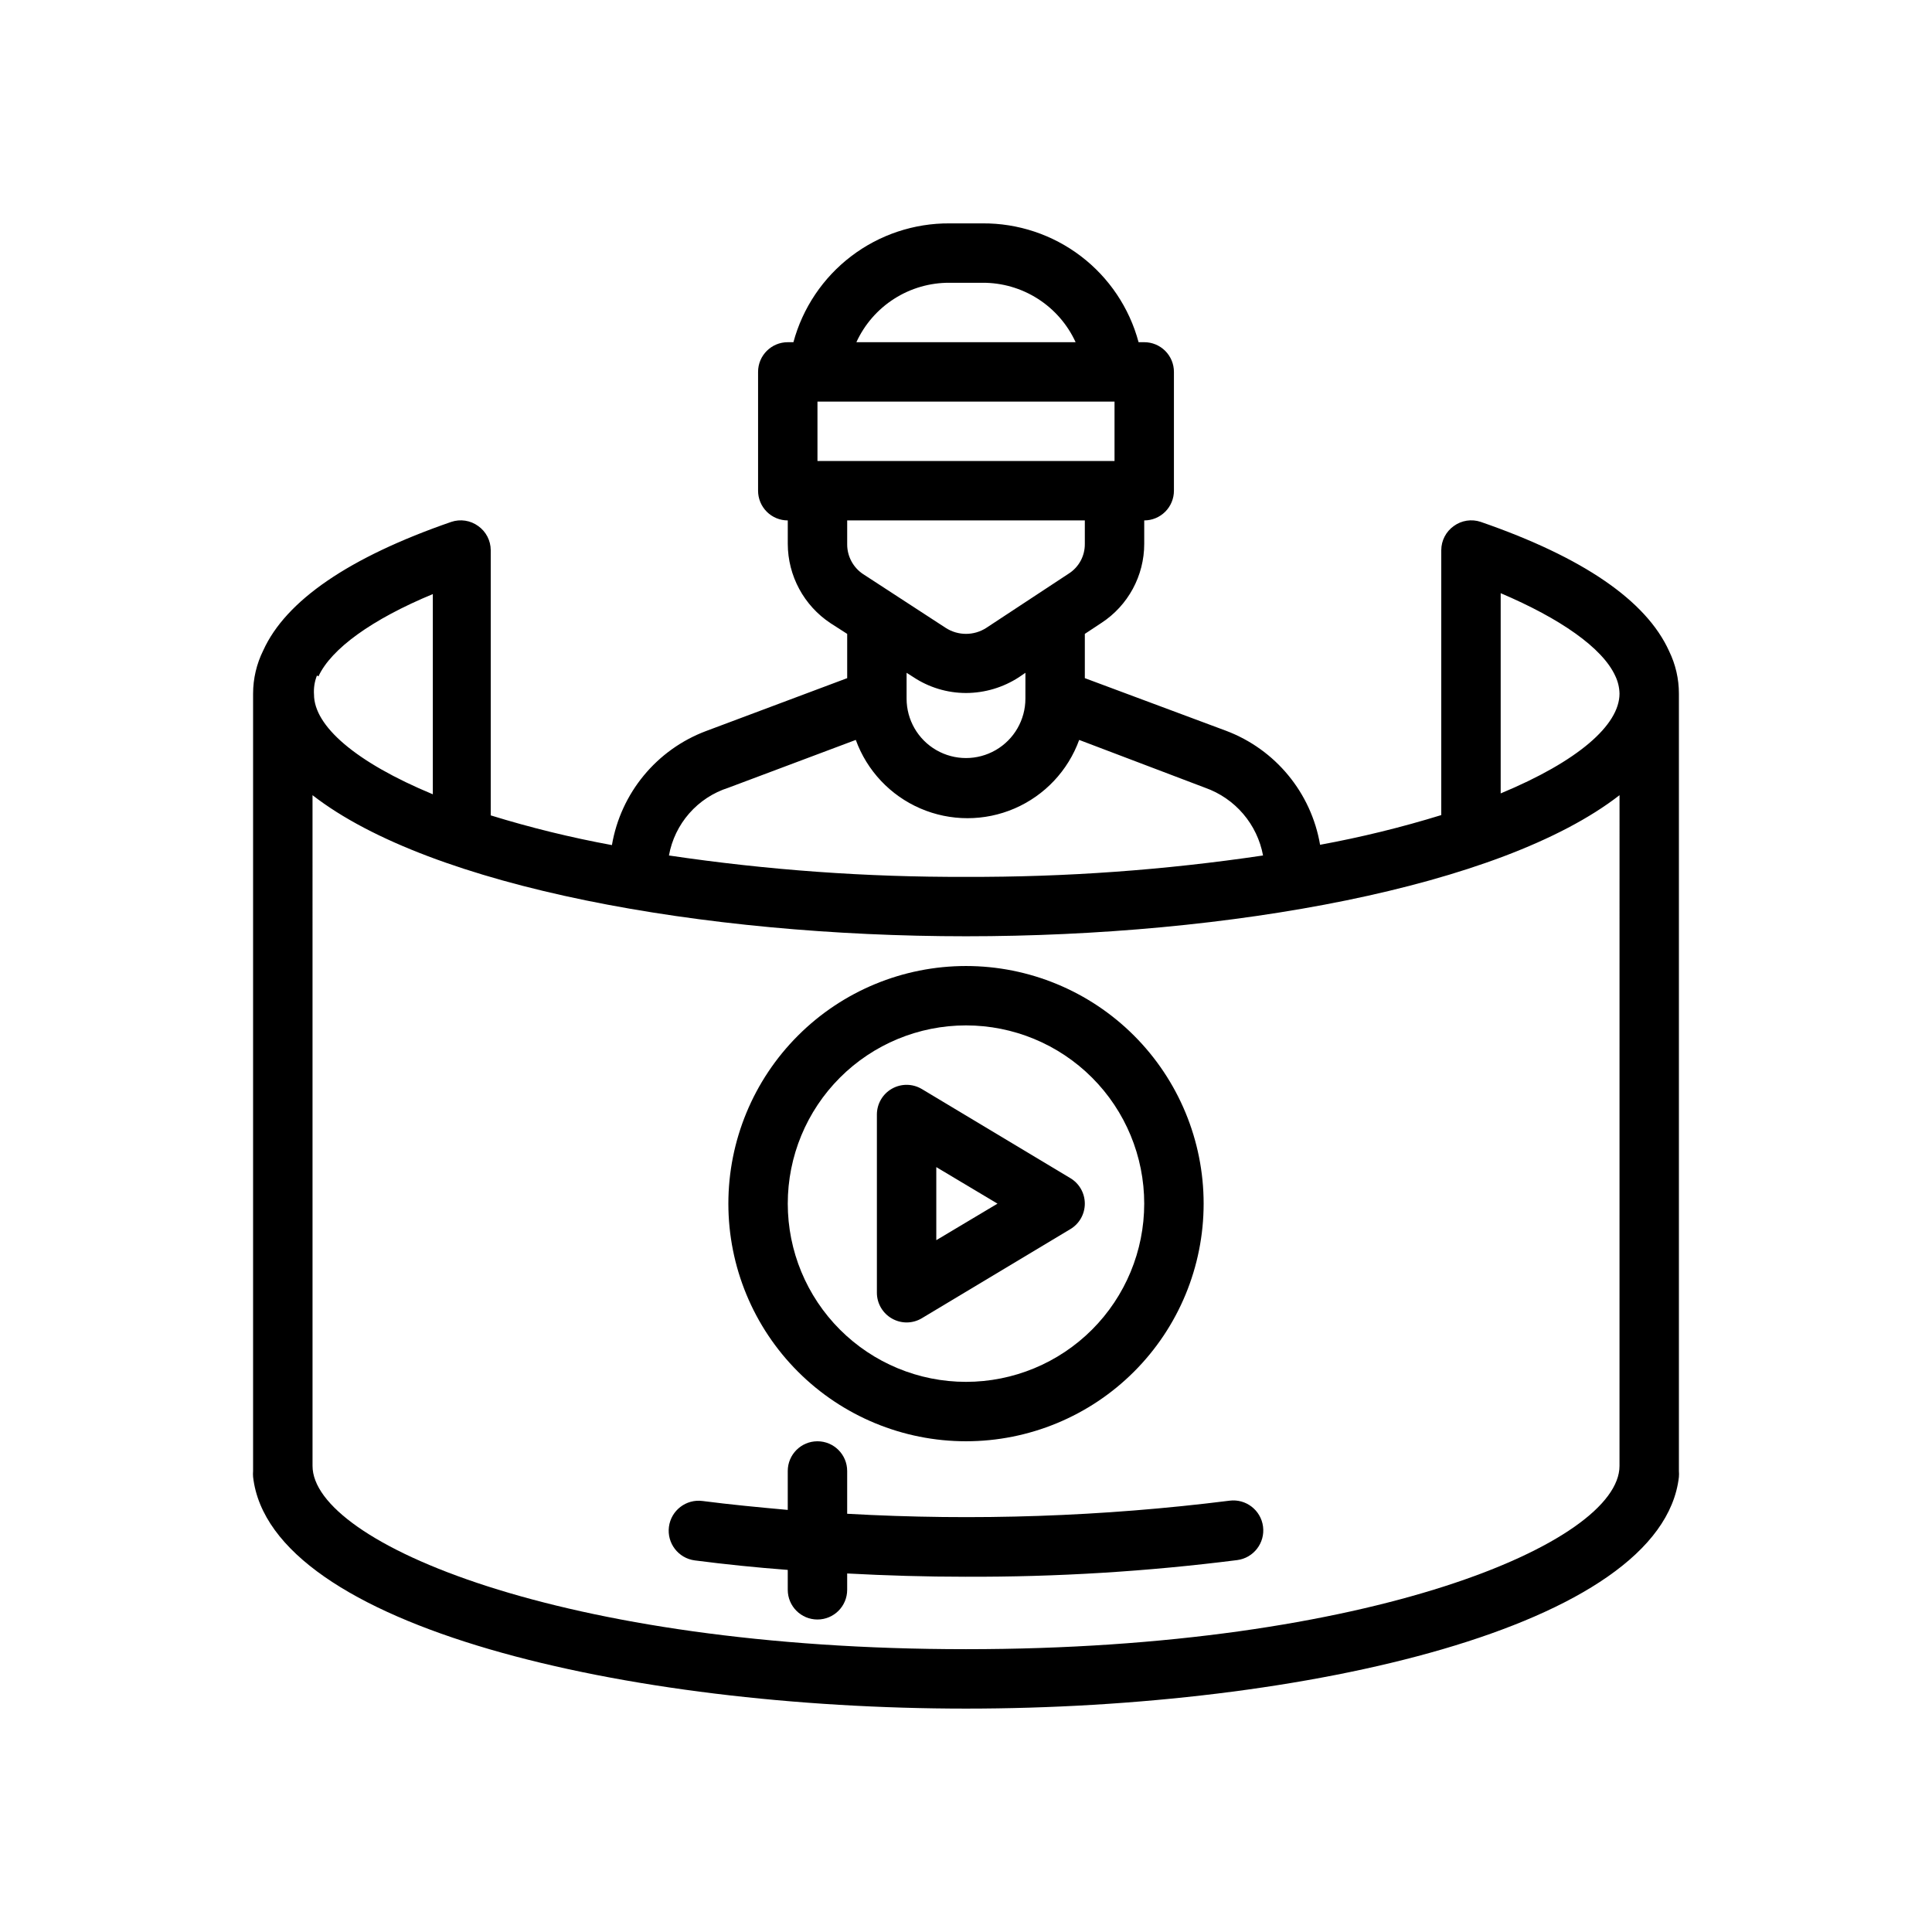 <?xml version="1.0" encoding="UTF-8"?>
<!-- Uploaded to: ICON Repo, www.iconrepo.com, Generator: ICON Repo Mixer Tools -->
<svg fill="#000000" width="800px" height="800px" version="1.1" viewBox="144 144 512 512" xmlns="http://www.w3.org/2000/svg">
 <g>
  <path d="m469.82 541.7c-33.598 4.215-67.508 5.375-101.31 3.465v-11.336c0-4.348-3.527-7.875-7.875-7.875-4.348 0-7.871 3.527-7.871 7.875v10.312c-7.871-0.707-15.273-1.418-22.594-2.363-4.348-0.566-8.328 2.5-8.895 6.848-0.562 4.348 2.504 8.332 6.848 8.898 7.871 1.023 16.297 1.891 24.641 2.519v5.273c0 4.348 3.523 7.871 7.871 7.871 4.348 0 7.875-3.523 7.875-7.871v-4.328c10.312 0.551 20.859 0.867 31.488 0.867v-0.004c24.027 0.09 48.035-1.383 71.871-4.41 4.348-0.562 7.414-4.547 6.848-8.895-0.566-4.348-4.547-7.414-8.895-6.848z"/>
  <path d="m400 525.95c16.699 0 32.719-6.633 44.531-18.445 11.809-11.809 18.445-27.828 18.445-44.527 0-16.703-6.637-32.723-18.445-44.531-11.812-11.812-27.832-18.445-44.531-18.445-16.703 0-32.723 6.633-44.531 18.445-11.812 11.809-18.445 27.828-18.445 44.531 0 16.699 6.633 32.719 18.445 44.527 11.809 11.812 27.828 18.445 44.531 18.445zm0-110.21c12.523 0 24.539 4.977 33.398 13.836 8.855 8.855 13.832 20.871 13.832 33.398 0 12.523-4.977 24.539-13.832 33.395-8.859 8.859-20.875 13.836-33.398 13.836-12.527 0-24.543-4.977-33.398-13.836-8.859-8.855-13.836-20.871-13.836-33.395 0-12.527 4.977-24.543 13.836-33.398 8.855-8.859 20.871-13.836 33.398-13.836z"/>
  <path d="m380.4 493.44c1.176 0.668 2.504 1.02 3.856 1.023 1.414 0 2.801-0.379 4.016-1.102l39.359-23.617v0.004c2.391-1.418 3.856-3.992 3.856-6.769 0-2.781-1.465-5.356-3.856-6.773l-39.359-23.617v0.004c-2.434-1.445-5.453-1.469-7.91-0.07-2.457 1.398-3.977 4.012-3.977 6.84v47.23c0.004 2.84 1.539 5.457 4.016 6.848zm11.727-40.145 16.219 9.684-16.219 9.68z"/>
  <path d="m586.33 316.55c-6.062-13.383-22.828-24.875-49.91-34.242h0.004c-2.426-0.82-5.098-0.41-7.164 1.102-2.066 1.469-3.297 3.844-3.309 6.375v70.219c-10.539 3.25-21.266 5.879-32.117 7.871-2.352-13.793-11.852-25.305-24.953-30.227l-37.391-13.934v-11.73l4.41-2.914-0.004 0.004c7.07-4.621 11.332-12.496 11.336-20.941v-6.219c2.09 0 4.09-0.828 5.566-2.305 1.477-1.477 2.305-3.481 2.305-5.566v-31.488c0-2.09-0.828-4.09-2.305-5.566-1.477-1.477-3.477-2.305-5.566-2.305h-1.496c-2.441-9.094-7.828-17.121-15.324-22.82-7.492-5.695-16.668-8.746-26.082-8.668h-8.66c-9.41-0.066-18.578 2.988-26.07 8.688-7.488 5.695-12.883 13.715-15.336 22.801h-1.496c-4.348 0-7.871 3.523-7.871 7.871v31.488c0 2.086 0.828 4.09 2.305 5.566 1.477 1.477 3.481 2.305 5.566 2.305v6.219c0.023 8.461 4.277 16.352 11.336 21.02l4.41 2.832v11.73l-37.391 14.012h-0.004c-13.098 4.922-22.602 16.434-24.953 30.23-10.852-1.996-21.574-4.621-32.117-7.875v-70.297c-0.012-2.531-1.242-4.906-3.309-6.375-2.066-1.512-4.738-1.922-7.16-1.102-27.078 9.367-43.848 20.859-49.828 34.086h-0.004c-1.754 3.547-2.672 7.453-2.676 11.414v206.01c-0.043 0.523-0.043 1.051 0 1.574 4.566 39.91 99.504 61.402 188.93 61.402s184.36-21.492 188.93-61.402h-0.004c0.043-0.523 0.043-1.051 0-1.574v-206.01c0.004-3.902-0.887-7.75-2.598-11.258zm-154.84-28.418c0.035 3.184-1.57 6.16-4.254 7.871l-21.883 14.406c-3.262 2.094-7.445 2.094-10.707 0l-21.883-14.25v0.004c-2.648-1.746-4.246-4.703-4.25-7.875v-6.375h62.977zm-15.742 34.164-0.004 6.848c0 5.625-3 10.824-7.871 13.637s-10.875 2.812-15.746 0-7.871-8.012-7.871-13.637v-6.848l1.73 1.102c4.152 2.769 9.027 4.25 14.016 4.254 4.973-0.012 9.84-1.461 14.012-4.172zm-20.078-103.36h8.66c5.199-0.035 10.297 1.434 14.68 4.227 4.387 2.793 7.871 6.793 10.039 11.52h-58.098c2.168-4.727 5.652-8.727 10.039-11.52 4.383-2.793 9.48-4.262 14.68-4.227zm-35.031 47.234v-15.746h78.723v15.742zm-23.613 86.59 33.77-12.676v0.004c2.961 8.152 9.152 14.727 17.117 18.164s16.996 3.438 24.961 0 14.16-10.012 17.121-18.164l33.375 12.672c3.91 1.383 7.387 3.766 10.082 6.918 2.695 3.152 4.512 6.957 5.269 11.031-26.059 3.871-52.375 5.766-78.719 5.668-26.348 0.098-52.664-1.797-78.723-5.668 0.746-4.141 2.606-8 5.379-11.16 2.773-3.164 6.359-5.512 10.367-6.789zm-108.63-29.52c3.387-7.32 14.168-15.113 30.309-21.805v53.059c-20.469-8.5-31.488-18.105-31.488-26.449l-0.004-0.004c-0.113-1.715 0.152-3.438 0.789-5.035zm344.79 209.24c0 20.309-65.891 48.57-173.18 48.57-107.3 0-173.18-28.262-173.18-48.57l-0.004-177.75c31.488 24.48 103.83 37.391 173.19 37.391 69.352 0 141.7-12.91 173.18-37.391zm-31.488-178.22v-53.059c15.742 6.691 27 14.484 30.387 21.965 0.691 1.453 1.066 3.035 1.102 4.644 0 8.344-11.02 17.949-31.488 26.449z"/>
 </g>
</svg>